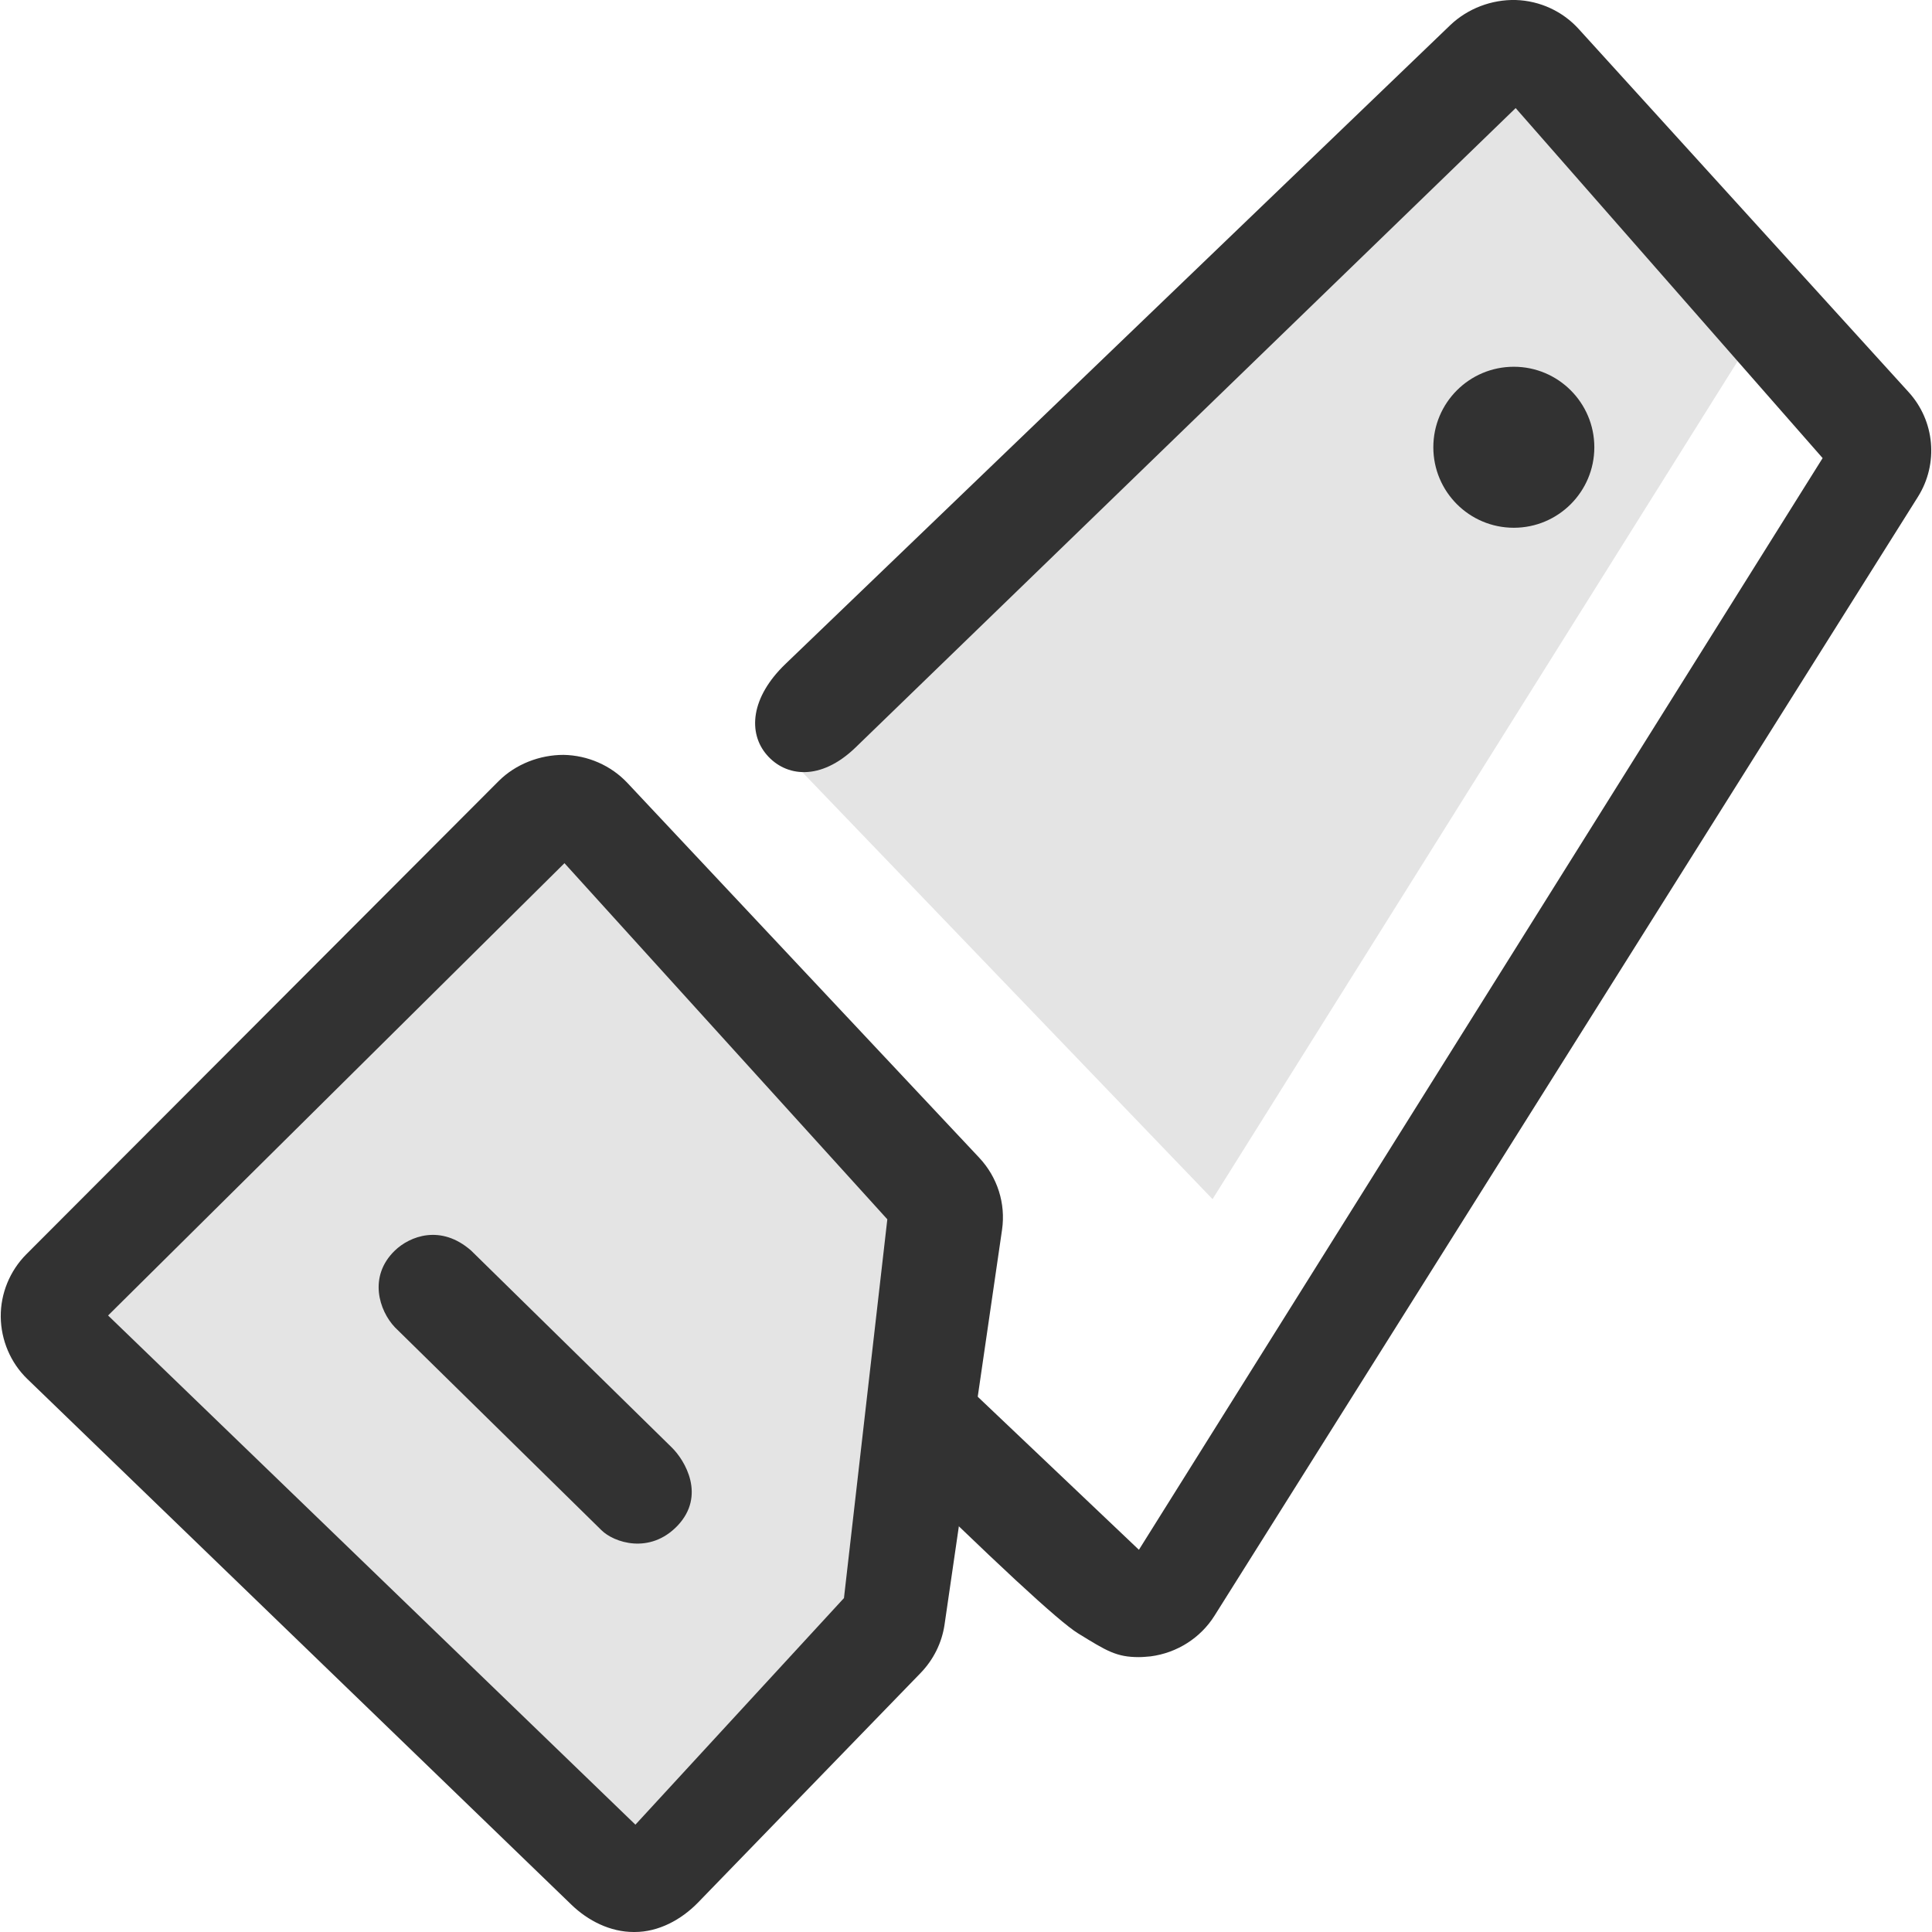 <?xml version="1.0" encoding="UTF-8"?>
<svg width="18px" height="18px" viewBox="0 0 18 18" version="1.1" xmlns="http://www.w3.org/2000/svg" xmlns:xlink="http://www.w3.org/1999/xlink">
    <!-- Generator: Sketch 54.1 (76490) - https://sketchapp.com -->
    <title>木工</title>
    <desc>Created with Sketch.</desc>
    <g id="页面1" stroke="none" stroke-width="1" fill="none" fill-rule="evenodd">
        <g id="画板" transform="translate(-202, -237)">
            <g id="编组-2" transform="translate(24, 167)">
                <g id="编组-16" transform="translate(11, 69)">
                    <g id="编组-11" transform="translate(164, 1)">
                        <g id="木工" transform="translate(3, 0)">
                            <path d="M7.32,7.033 L14.104,0.572 L16.324,3.15 L11.297,11.172 L7.32,7.033 Z M0.795,12.198 L4.986,7.719 L8.643,11.172 L8.167,15.14 L5.947,17.236 L0.795,12.198 Z" id="形状结合" fill="#E4E4E4"></path>
                            <path d="M10.043,15.217 C9.864,15.107 9.268,14.555 8.257,13.562 C8.046,13.359 8.046,13.127 8.216,12.884 C8.387,12.642 8.712,12.668 8.926,12.839 L10.611,14.439 L16.981,4.268 L14.121,1.007 L7.97,6.965 C7.643,7.28 7.32,7.237 7.144,7.033 C6.968,6.829 6.991,6.499 7.32,6.184 L13.514,0.232 C13.677,0.078 13.898,-0.005 14.121,0 C14.348,0.007 14.561,0.106 14.711,0.273 L17.782,3.653 C18.027,3.922 18.062,4.319 17.87,4.627 L11.316,15.052 C11.186,15.26 10.966,15.4 10.72,15.432 C10.684,15.435 10.646,15.439 10.611,15.439 C10.402,15.439 10.312,15.383 10.043,15.217 Z" id="路径" fill="#323232" fill-rule="nonzero"></path>
                            <path d="M5.904,18 C5.686,18 5.479,17.896 5.323,17.745 L0.255,12.848 C0.098,12.697 0.009,12.484 0.007,12.268 C0.005,12.052 0.091,11.841 0.245,11.686 L4.646,7.277 C4.805,7.118 5.03,7.033 5.25,7.033 C5.477,7.037 5.693,7.132 5.846,7.295 L9.123,10.786 C9.293,10.967 9.371,11.213 9.336,11.456 L8.8,15.137 C8.775,15.307 8.696,15.464 8.577,15.587 L6.5,17.729 C6.346,17.886 6.136,18 5.914,18 L5.904,18 Z M5.92,17 L7.863,14.889 L8.267,11.36 L5.259,8.042 L1.007,12.256 L5.92,17 Z" id="形状" fill="#323232" fill-rule="nonzero"></path>
                            <path d="M14.104,4.917 C14.518,4.917 14.854,4.581 14.854,4.167 C14.854,3.753 14.518,3.417 14.104,3.417 C13.689,3.417 13.354,3.753 13.354,4.167 C13.354,4.581 13.689,4.917 14.104,4.917 Z" id="椭圆形" fill="#323232"></path>
                            <path d="M5.603,14.256 L3.679,12.366 C3.532,12.211 3.429,11.892 3.679,11.651 C3.818,11.517 4.107,11.404 4.389,11.651 L6.256,13.483 C6.384,13.607 6.577,13.935 6.313,14.214 C6.054,14.486 5.718,14.371 5.603,14.256 Z" id="路径" fill="#323232" fill-rule="nonzero"></path>
                        </g>
                    </g>
                </g>
            </g>
        </g>
    </g>
</svg>